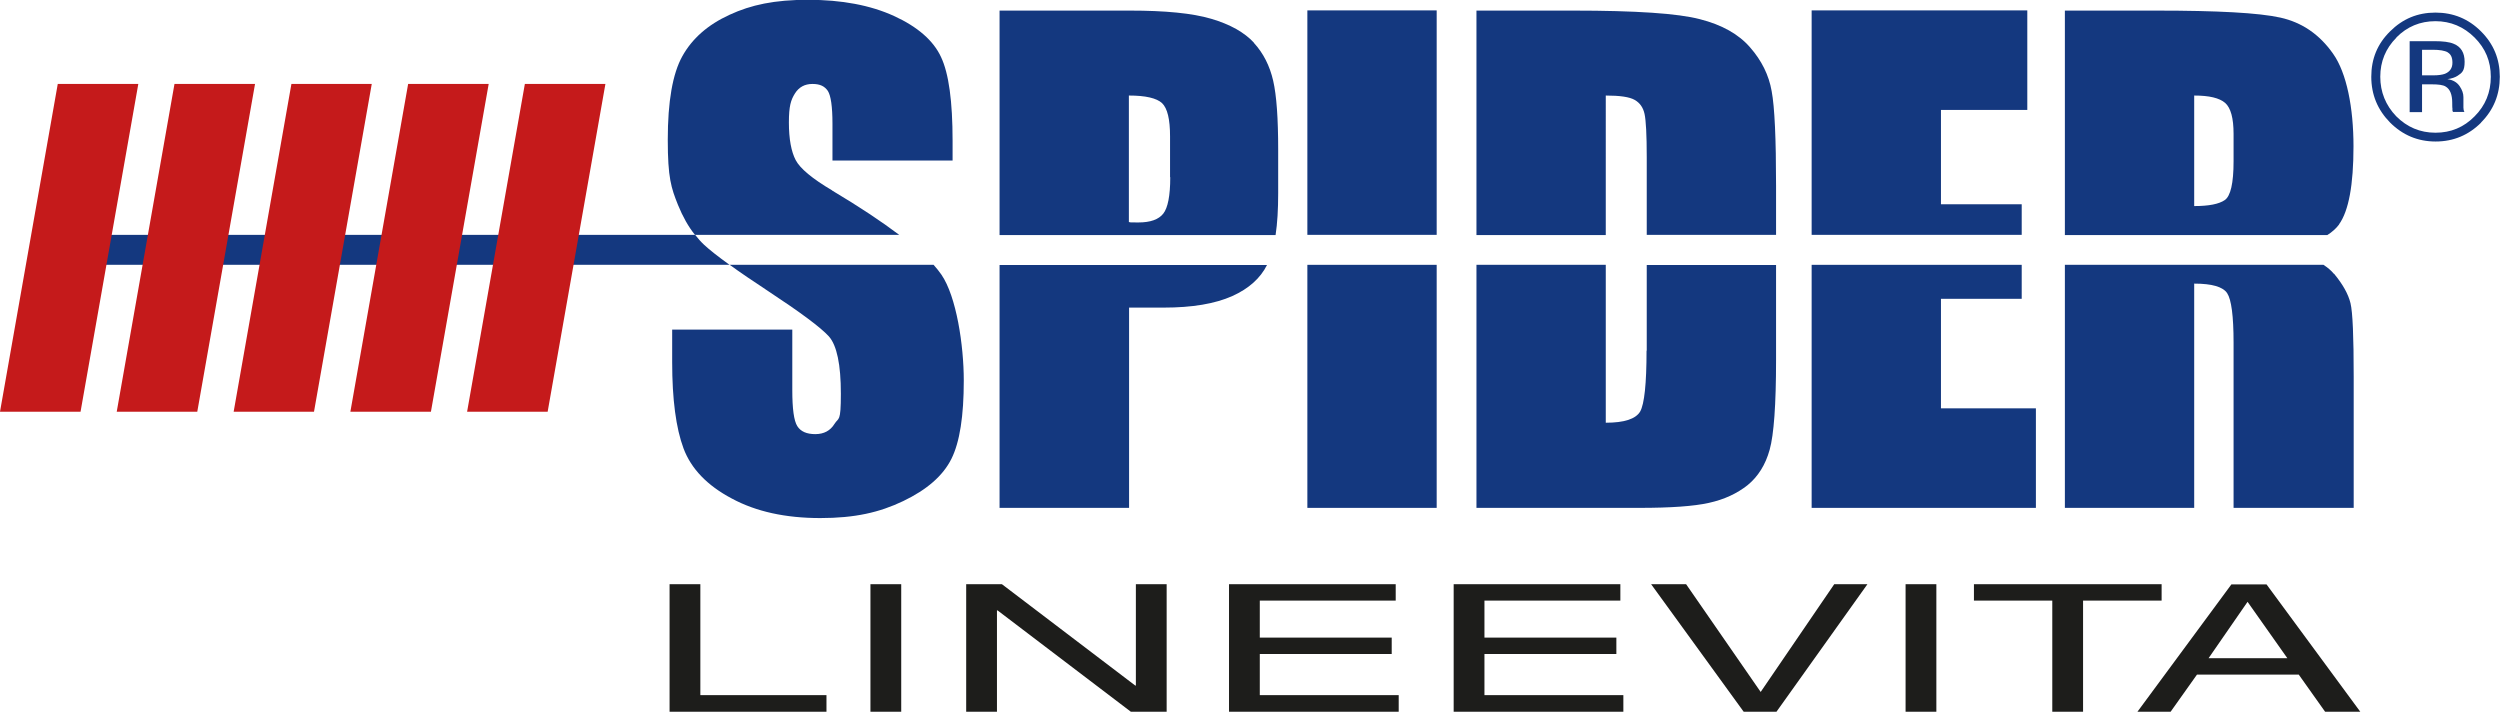 <?xml version="1.0" encoding="UTF-8"?>
<svg xmlns="http://www.w3.org/2000/svg" version="1.1" viewBox="0 0 1250.8 356.1">
  <defs>
    <style>
      .cls-1, .cls-2 {
        fill-rule: evenodd;
      }

      .cls-1, .cls-3 {
        fill: #1d1d1b;
      }

      .cls-2, .cls-4 {
        fill: #14387f;
      }

      .cls-5 {
        fill: #c51a1b;
      }
    </style>
  </defs>
  <!-- Generator: Adobe Illustrator 28.7.0, SVG Export Plug-In . SVG Version: 1.2.0 Build 136)  -->
  <g>
    <g id="Livello_1">
      <g>
        <path class="cls-4" d="M500.2,254.1h64.7v-100.2h17.4c14.1,0,25.6-1.9,34.3-5.8,8.2-3.7,14-8.9,17.3-15.5h-133.8v121.6h0Z"/>
        <polygon class="cls-4" points="654.1 117.5 718.8 117.5 718.8 5.2 654.1 5.2 654.1 117.5 654.1 117.5"/>
        <polygon class="cls-4" points="1011.5 102.2 971.1 102.2 971.1 55 1014.3 55 1014.3 5.2 906.4 5.2 906.4 117.5 1011.5 117.5 1011.5 102.2 1011.5 102.2"/>
        <path class="cls-4" d="M416.4,95.3c-10-5.9-16.1-11-18.3-15.2-2.2-4.2-3.4-10.5-3.4-18.8s1-11.3,3-14.5c2-3.2,4.9-4.8,8.8-4.8s6.1,1.2,7.7,3.5c1.5,2.4,2.3,7.8,2.3,16.4v18.4h60.1v-9.8c0-19.8-1.9-33.8-5.8-42-3.8-8.2-11.7-15.1-23.5-20.5-11.8-5.4-26.2-8.1-43-8.1s-28.5,2.5-39.3,7.5c-10.9,5-18.7,11.9-23.6,20.7-4.9,8.8-7.3,22.7-7.3,41.8s1.7,24.1,5.1,32.6c2.4,5.9,5.2,10.9,8.5,15h102.2c-8.9-6.7-20-14.1-33.6-22.2h0Z"/>
        <path class="cls-2" d="M585.5,88.7c0,9.2-1.2,15.3-3.5,18.2-2.3,2.9-6.4,4.4-12.4,4.4s-2.9,0-4.8-.2v-63.3c8.4,0,13.9,1.3,16.6,3.8,2.7,2.6,4,8.1,4,16.6v20.4h0ZM627.4,21.4c-4.8-5.2-11.9-9.2-21.4-12-9.5-2.8-23-4.1-40.7-4.1h-65.2v112.3h138.1c.9-5.9,1.3-12.8,1.3-21v-21.7c0-15.6-.8-27.1-2.5-34.5-1.7-7.4-4.9-13.8-9.7-19h0Z"/>
        <path class="cls-4" d="M875.6,23.7c-5.7-6.6-14.1-11.3-25.1-14.1-11-2.9-32.2-4.3-63.4-4.3h-48.4v112.3h64.7V47.8c7.1,0,11.9.7,14.5,2.2,2.6,1.5,4.2,3.8,4.9,7,.7,3.2,1.1,10.4,1.1,21.7v38.8h64.7v-24.5c0-23.6-.7-39.4-2.2-47.4-1.4-8-5-15.3-10.8-21.9h0Z"/>
        <path class="cls-4" d="M823.8,175.4c0,16.6-1.1,26.8-3.2,30.5-2.2,3.7-7.9,5.6-17.2,5.6v-79h-64.7v121.6h81.6c15.5,0,27.1-.8,34.7-2.5,7.7-1.7,14.1-4.7,19.4-8.9,5.2-4.3,8.9-10.1,11-17.7,2.1-7.5,3.2-22.5,3.2-44.8v-47.6h-64.7v42.9h0Z"/>
        <polygon class="cls-4" points="971.1 149.5 1011.5 149.5 1011.5 132.5 906.4 132.5 906.4 254.1 1018.6 254.1 1018.6 204.3 971.1 204.3 971.1 149.5 971.1 149.5"/>
        <path class="cls-4" d="M1167.7,137c-1.3-1.6-3.1-3.1-5.2-4.5h-129.4v121.6h64.7v-112.2c8.9,0,14.4,1.6,16.5,4.8,2.1,3.2,3.2,11.4,3.2,24.7v82.7h60.1v-65.6c0-20.1-.5-32.3-1.6-36.8-1.1-4.5-3.8-9.4-8.2-14.7h0Z"/>
        <path class="cls-2" d="M1117.5,80.7c0,11-1.5,17.4-4.4,19.4-2.9,2-8,3-15.3,3v-55.3c7.5,0,12.6,1.2,15.5,3.7,2.8,2.5,4.2,7.6,4.2,15.5v13.7h0ZM1170.3,112.2c4.8-6.7,7.2-19.7,7.2-39s-3.4-36.7-10.2-46.3c-6.8-9.7-15.6-15.7-26.4-18.1-10.8-2.4-31.5-3.5-62-3.5h-45.8v112.3h131.3c2.4-1.5,4.4-3.3,5.9-5.3h0Z"/>
        <path class="cls-4" d="M347.8,117.5H18.7v15h346.3c-5.7-4.1-10-7.5-12.7-10-1.6-1.5-3.1-3.2-4.5-5h0Z"/>
        <path class="cls-4" d="M466.9,132.5h-101.8c5.2,3.8,11.6,8.1,19.3,13.2,16.1,10.6,26.2,18.1,30.3,22.6,4,4.5,6,14.1,6,28.7s-1.1,11.7-3.2,15.1c-2.1,3.4-5.3,5.1-9.6,5.1s-7.3-1.3-9-4c-1.7-2.7-2.5-8.7-2.5-18v-30.3h-60.1v16.3c0,18.6,1.9,33,5.7,43.2,3.8,10.1,11.8,18.5,24.1,25,12.2,6.6,27,9.8,44.3,9.8s29.6-2.8,41.5-8.5c11.9-5.7,19.9-12.7,24.1-21.1,4.2-8.4,6.2-21.5,6.2-39.2s-3.7-42.1-11.2-53c-1.1-1.6-2.4-3.2-3.9-4.9h0Z"/>
        <polygon class="cls-4" points="654.1 254.1 718.8 254.1 718.8 132.5 654.1 132.5 654.1 254.1 654.1 254.1"/>
        <polygon class="cls-5" points="28.9 42 69.2 42 40.3 206 0 206 28.9 42 28.9 42"/>
        <polygon class="cls-5" points="87.3 42 127.6 42 98.7 206 58.4 206 87.3 42 87.3 42"/>
        <polygon class="cls-5" points="145.8 42 186 42 157.1 206 116.9 206 145.8 42 145.8 42"/>
        <polygon class="cls-5" points="204.2 42 244.5 42 215.6 206 175.3 206 204.2 42 204.2 42"/>
        <polygon class="cls-5" points="262.6 42 302.9 42 274 206 233.7 206 262.6 42 262.6 42"/>
        <polygon class="cls-3" points="335 356.1 413.5 356.1 413.5 347.8 350.4 347.8 350.4 292.3 335 292.3 335 356.1 335 356.1"/>
        <polygon class="cls-3" points="435.5 356.1 450.9 356.1 450.9 292.3 435.5 292.3 435.5 356.1 435.5 356.1"/>
        <polygon class="cls-3" points="565.8 356.1 583.7 356.1 583.7 292.3 568.3 292.3 568.3 343 568 343 501.3 292.3 483.4 292.3 483.4 356.1 498.8 356.1 498.8 305.4 499.1 305.4 565.8 356.1 565.8 356.1"/>
        <polygon class="cls-3" points="614.9 356.1 699.8 356.1 699.8 347.8 630.3 347.8 630.3 327.2 696.3 327.2 696.3 319 630.3 319 630.3 300.5 698.3 300.5 698.3 292.3 614.9 292.3 614.9 356.1 614.9 356.1"/>
        <polygon class="cls-3" points="727.3 356.1 812.2 356.1 812.2 347.8 742.7 347.8 742.7 327.2 808.7 327.2 808.7 319 742.7 319 742.7 300.5 810.7 300.5 810.7 292.3 727.3 292.3 727.3 356.1 727.3 356.1"/>
        <polygon class="cls-3" points="880.9 346.2 843.6 292.3 826.1 292.3 872.4 356.1 888.8 356.1 934.3 292.3 917.7 292.3 880.9 346.2 880.9 346.2"/>
        <polygon class="cls-3" points="953.4 356.1 968.8 356.1 968.8 292.3 953.4 292.3 953.4 356.1 953.4 356.1"/>
        <polygon class="cls-3" points="1026.8 356.1 1042.2 356.1 1042.2 300.5 1081.5 300.5 1081.5 292.3 987.6 292.3 987.6 300.5 1026.8 300.5 1026.8 356.1 1026.8 356.1"/>
        <path class="cls-1" d="M1144.4,329.3h-39.4l19.5-28.2,19.9,28.2h0ZM1163.3,356.1h17.6l-46.9-63.7h-17.6l-47,63.7h16.6l13.2-18.6h50.9l13.2,18.6h0Z"/>
        <path class="cls-2" d="M1241.4,61.3c-6.3,6.3-13.9,9.5-22.8,9.5s-16.5-3.2-22.8-9.5c-6.2-6.3-9.4-13.9-9.4-22.9s3.1-16.5,9.4-22.7c6.3-6.3,13.8-9.4,22.7-9.4s16.5,3.1,22.8,9.4c6.3,6.3,9.4,13.8,9.4,22.7s-3.1,16.6-9.4,22.9h0ZM1199,18.8c-5.4,5.4-8.1,12-8.1,19.6s2.7,14.3,8,19.8c5.4,5.4,11.9,8.2,19.6,8.2s14.2-2.7,19.6-8.2c5.4-5.4,8.1-12,8.1-19.8s-2.7-14.2-8.1-19.6c-5.4-5.4-12-8.2-19.6-8.2s-14.2,2.7-19.6,8.2h0ZM1217.9,20.6c4.4,0,7.6.4,9.7,1.3,3.7,1.5,5.5,4.5,5.5,9s-1.2,5.5-3.5,7c-1.2.8-2.9,1.4-5.1,1.7,2.8.4,4.8,1.6,6.1,3.5,1.3,1.9,1.9,3.7,1.9,5.5v2.6c0,.8,0,1.7,0,2.6,0,.9.2,1.6.3,1.8l.2.4h-5.8v-.3c0,0-.2-.4-.2-.4v-1.1c-.1,0-.1-2.8-.1-2.8,0-4.1-1.1-6.8-3.3-8.1-1.3-.8-3.6-1.1-6.9-1.1h-4.9v13.9h-6.2V20.6h12.4ZM1224.7,26.2c-1.6-.9-4.1-1.3-7.6-1.3h-5.3v12.8h5.6c2.6,0,4.6-.3,5.9-.8,2.4-1,3.7-2.8,3.7-5.5s-.8-4.3-2.4-5.2h0Z"/>
      </g>
    </g>
  </g>
</svg>